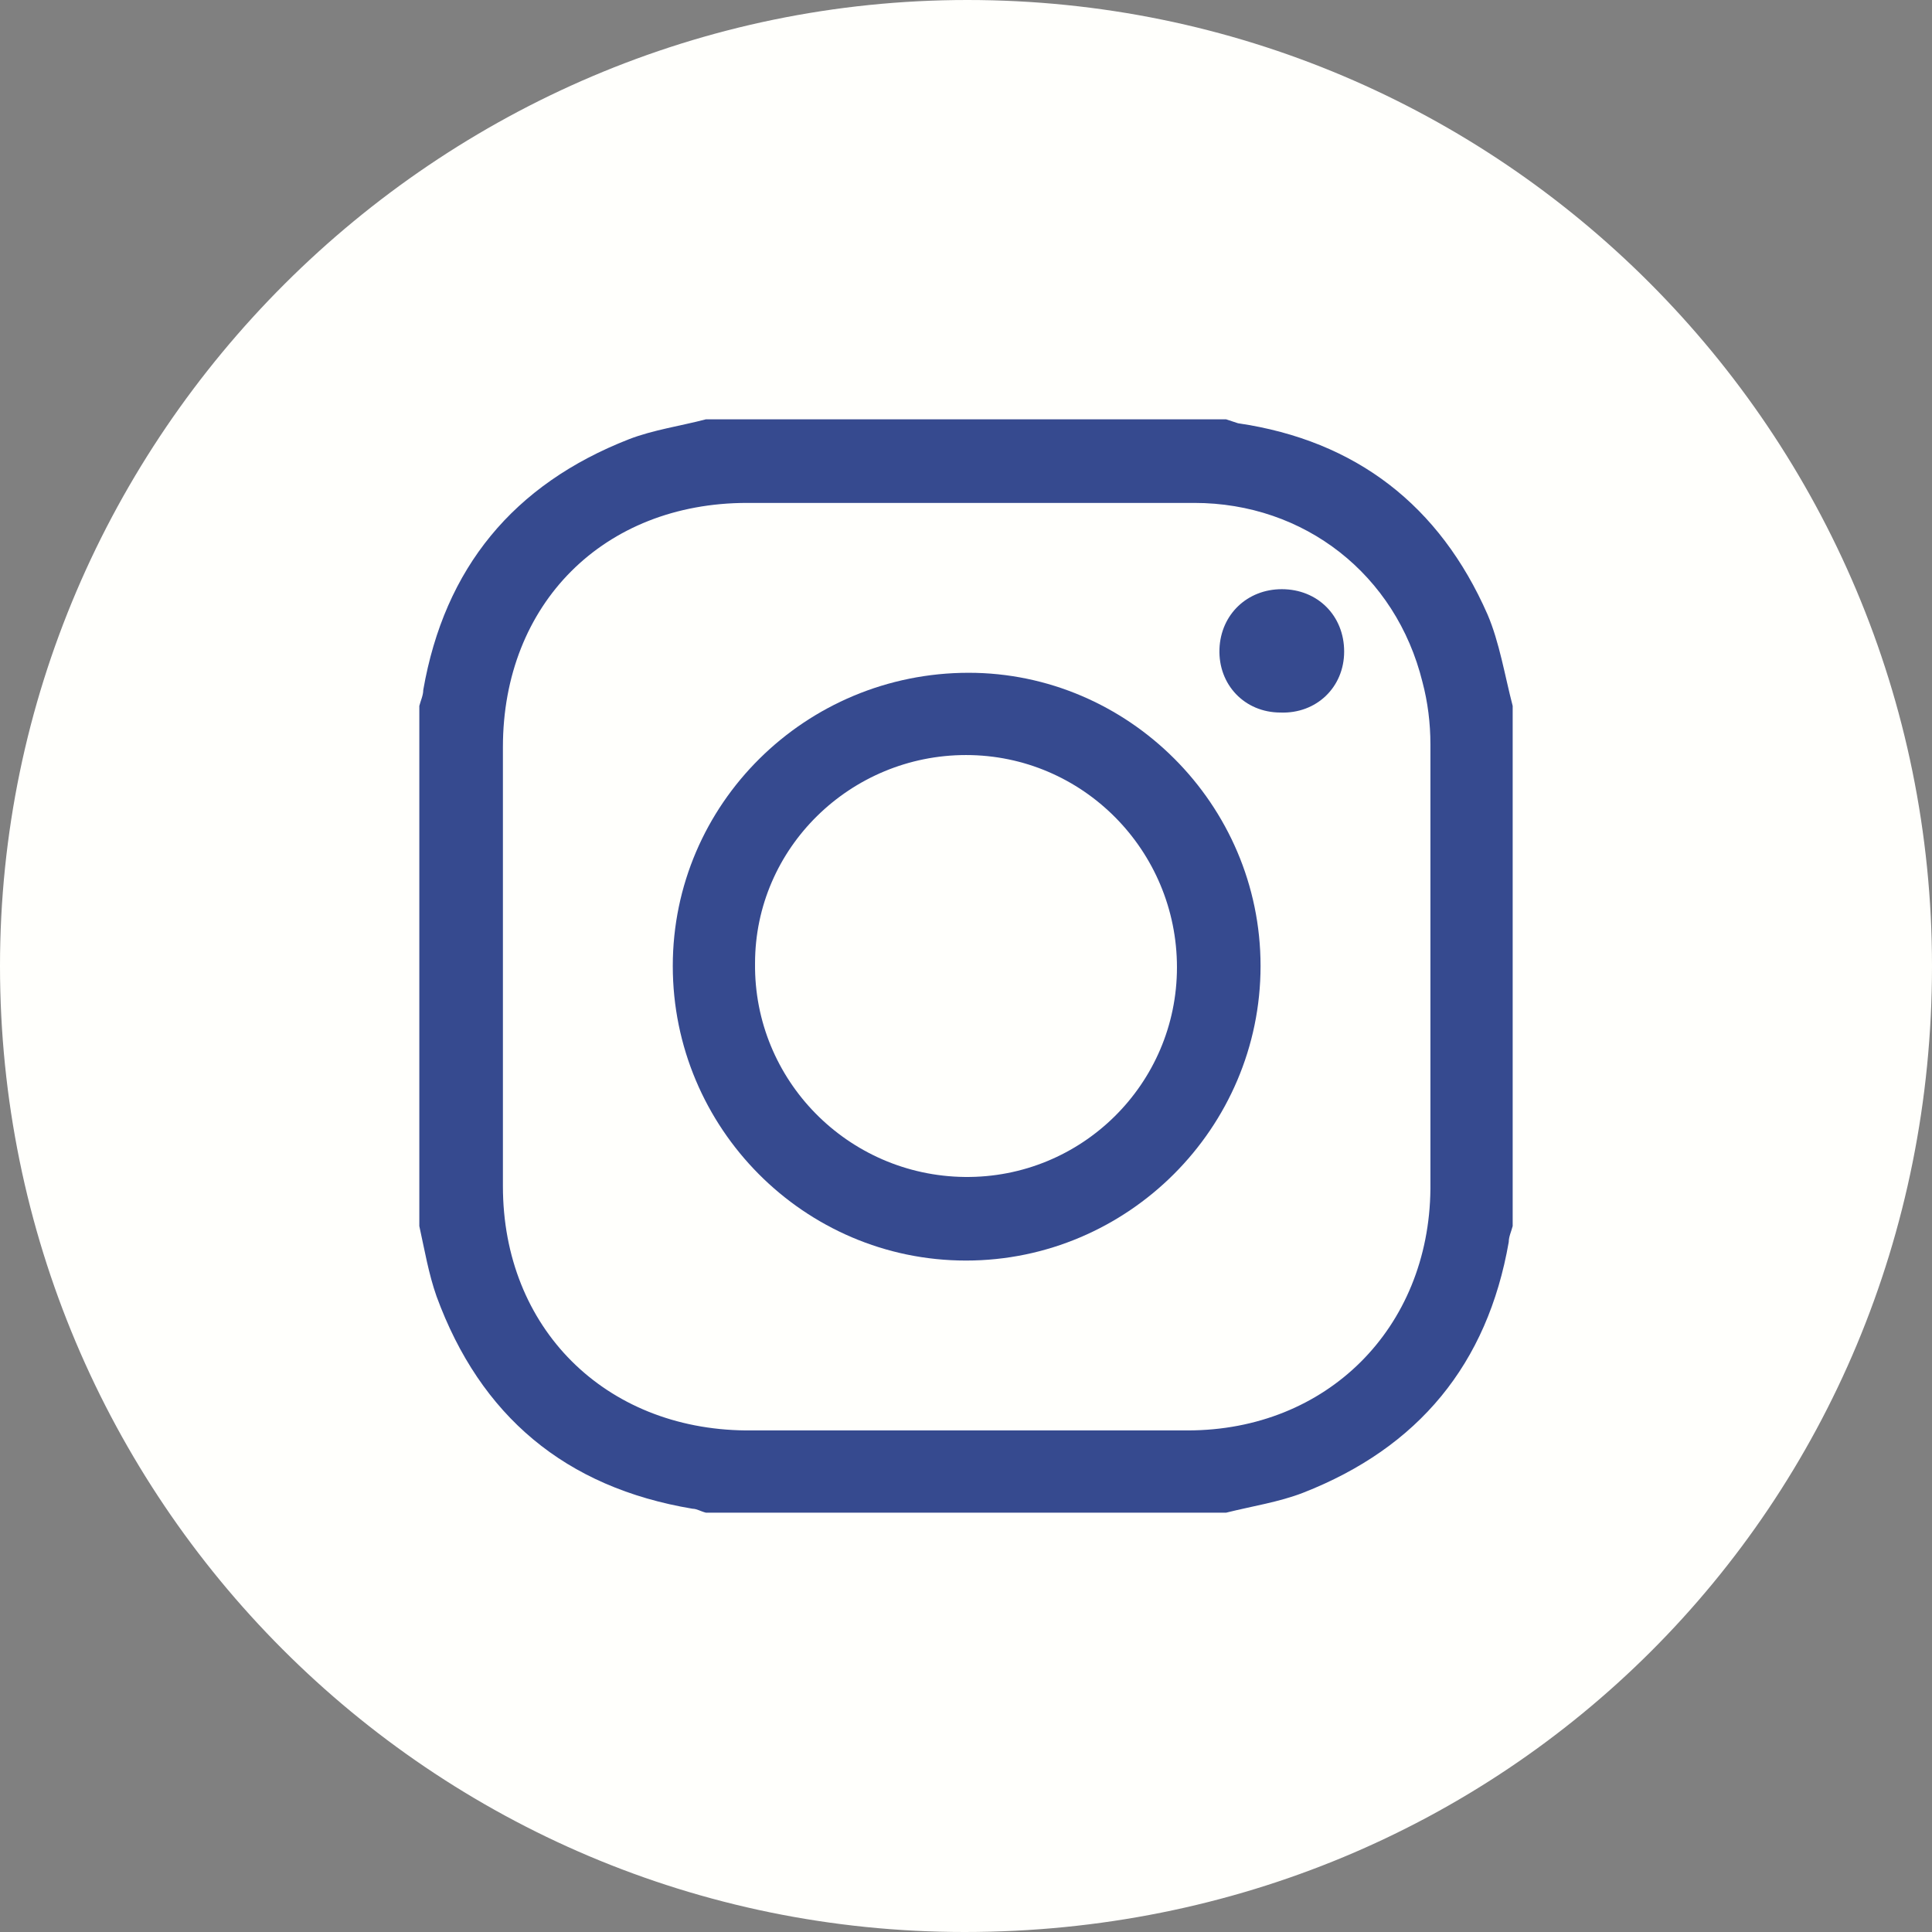 <svg width="26" height="26" viewBox="0 0 26 26" fill="none" xmlns="http://www.w3.org/2000/svg">
<rect x="0" y="0" width="26" height="26" fill="#808080" stroke="none"/>
<g clip-path="url(#clip0_8_45)">
<path d="M26 13C26 20.268 20.25 26 12.982 26C5.804 26 0 20.179 0 13C0 5.857 5.875 0 13.018 0C20.196 0 26 5.821 26 13Z" fill="#FFFFFC"/>
<path d="M20.357 9.5V16.5C20.339 16.571 20.304 16.643 20.304 16.714C20.018 18.357 19.089 19.482 17.536 20.089C17.214 20.214 16.857 20.268 16.5 20.357H9.5C9.429 20.339 9.375 20.304 9.321 20.304C7.607 20.018 6.464 19.054 5.875 17.446C5.768 17.143 5.714 16.821 5.643 16.5V9.5C5.661 9.429 5.696 9.357 5.696 9.286C5.982 7.643 6.911 6.518 8.464 5.911C8.786 5.786 9.161 5.732 9.5 5.643H16.5C16.554 5.661 16.607 5.679 16.661 5.696C18.25 5.929 19.375 6.804 20.018 8.268C20.179 8.643 20.25 9.089 20.357 9.5ZM19.25 13.018C19.25 12.018 19.25 11.018 19.25 10.018C19.25 9.732 19.214 9.446 19.143 9.179C18.786 7.732 17.554 6.768 16.072 6.768C14.072 6.768 12.054 6.768 10.054 6.768C8.125 6.768 6.768 8.125 6.768 10.054C6.768 12.018 6.768 14 6.768 15.964C6.768 17.875 8.143 19.232 10.036 19.25C12.018 19.25 14 19.25 15.982 19.25C17.857 19.25 19.232 17.875 19.25 16C19.25 15 19.25 14 19.25 13.018Z" fill="#364A8F"/>
<path d="M16.964 13C16.964 15.179 15.179 16.964 13 16.964C10.821 16.964 9.054 15.179 9.054 13C9.054 10.821 10.839 9.054 13.036 9.054C15.179 9.054 16.964 10.821 16.964 13ZM15.839 13.018C15.839 11.446 14.571 10.161 13 10.161C11.446 10.161 10.161 11.411 10.161 12.964C10.143 14.536 11.411 15.821 12.982 15.839C14.554 15.857 15.839 14.589 15.839 13.018Z" fill="#364A8F"/>
<path d="M18.089 8.768C18.089 9.25 17.714 9.607 17.232 9.589C16.75 9.589 16.393 9.214 16.411 8.732C16.429 8.268 16.786 7.929 17.25 7.929C17.732 7.929 18.089 8.286 18.089 8.768Z" fill="#364A8F"/>
</g>
<defs>
<clipPath id="clip0_8_45">
<rect width="26" height="26" fill="white"/>
</clipPath>
</defs>
</svg>
